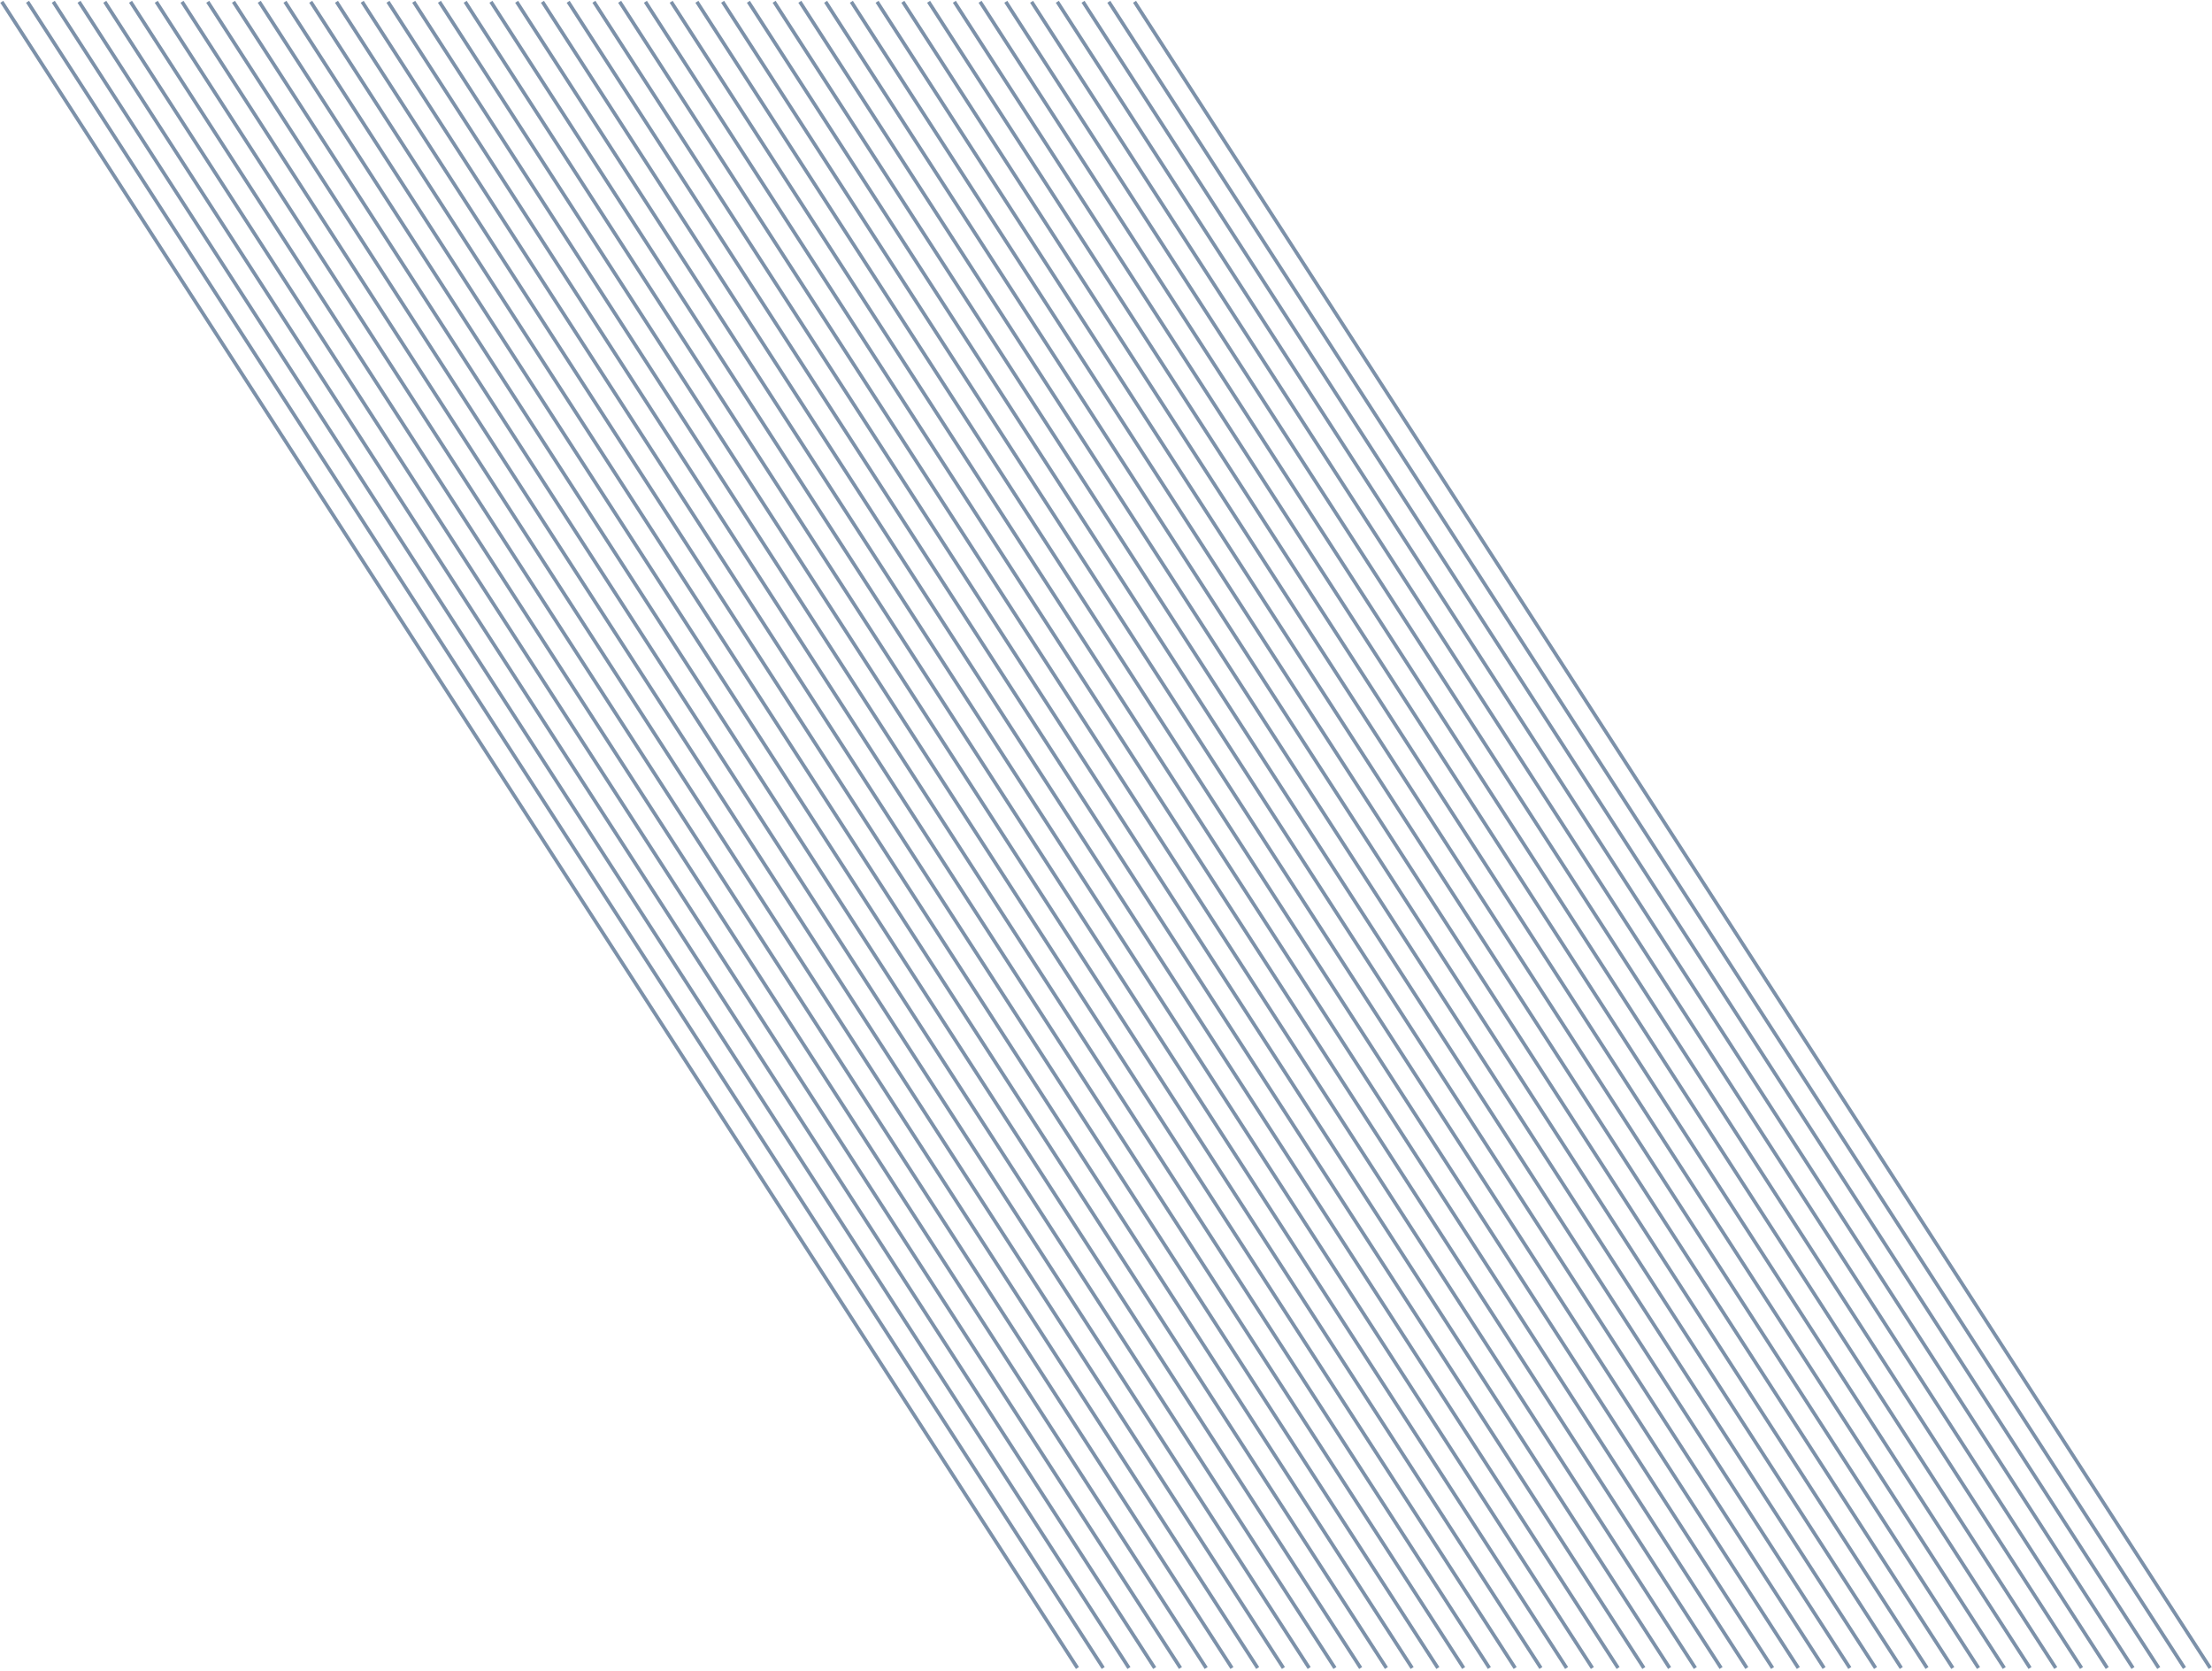 <?xml version="1.0" encoding="UTF-8"?> <svg xmlns="http://www.w3.org/2000/svg" width="1237" height="934" viewBox="0 0 1237 934" fill="none"> <g opacity="0.81"> <g opacity="0.81"> <path opacity="0.81" d="M634.462 1L1236 932.499" stroke="#0B315E" stroke-width="2" stroke-miterlimit="10"></path> <path opacity="0.81" d="M620.072 1L1221.61 932.499" stroke="#0B315E" stroke-width="2" stroke-miterlimit="10"></path> <path opacity="0.81" d="M605.663 1L1207.22 932.499" stroke="#0B315E" stroke-width="2" stroke-miterlimit="10"></path> <path opacity="0.81" d="M591.273 1L1192.81 932.499" stroke="#0B315E" stroke-width="2" stroke-miterlimit="10"></path> <path opacity="0.81" d="M576.883 1L1178.42 932.499" stroke="#0B315E" stroke-width="2" stroke-miterlimit="10"></path> <path opacity="0.81" d="M562.474 1L1164.03 932.499" stroke="#0B315E" stroke-width="2" stroke-miterlimit="10"></path> <path opacity="0.81" d="M548.084 1L1149.62 932.499" stroke="#0B315E" stroke-width="2" stroke-miterlimit="10"></path> <path opacity="0.81" d="M533.694 1L1135.23 932.499" stroke="#0B315E" stroke-width="2" stroke-miterlimit="10"></path> <path opacity="0.81" d="M519.285 1L1120.82 932.499" stroke="#0B315E" stroke-width="2" stroke-miterlimit="10"></path> <path opacity="0.81" d="M504.895 1L1106.43 932.499" stroke="#0B315E" stroke-width="2" stroke-miterlimit="10"></path> <path opacity="0.81" d="M490.486 1L1092.04 932.499" stroke="#0B315E" stroke-width="2" stroke-miterlimit="10"></path> <path opacity="0.81" d="M476.096 1L1077.63 932.499" stroke="#0B315E" stroke-width="2" stroke-miterlimit="10"></path> <path opacity="0.81" d="M461.706 1L1063.24 932.499" stroke="#0B315E" stroke-width="2" stroke-miterlimit="10"></path> <path opacity="0.81" d="M447.298 1L1048.85 932.499" stroke="#0B315E" stroke-width="2" stroke-miterlimit="10"></path> <path opacity="0.81" d="M432.907 1L1034.45 932.499" stroke="#0B315E" stroke-width="2" stroke-miterlimit="10"></path> <path opacity="0.81" d="M418.517 1L1020.06 932.499" stroke="#0B315E" stroke-width="2" stroke-miterlimit="10"></path> <path opacity="0.81" d="M404.109 1L1005.67 932.499" stroke="#0B315E" stroke-width="2" stroke-miterlimit="10"></path> <path opacity="0.81" d="M389.718 1L991.257 932.499" stroke="#0B315E" stroke-width="2" stroke-miterlimit="10"></path> <path opacity="0.81" d="M375.328 1L976.866 932.499" stroke="#0B315E" stroke-width="2" stroke-miterlimit="10"></path> <path opacity="0.81" d="M360.92 1L962.458 932.499" stroke="#0B315E" stroke-width="2" stroke-miterlimit="10"></path> <path opacity="0.81" d="M346.529 1L948.068 932.499" stroke="#0B315E" stroke-width="2" stroke-miterlimit="10"></path> <path opacity="0.81" d="M332.121 1L933.677 932.499" stroke="#0B315E" stroke-width="2" stroke-miterlimit="10"></path> <path opacity="0.81" d="M317.731 1L919.269 932.499" stroke="#0B315E" stroke-width="2" stroke-miterlimit="10"></path> <path opacity="0.81" d="M303.34 1L904.878 932.499" stroke="#0B315E" stroke-width="2" stroke-miterlimit="10"></path> <path opacity="0.81" d="M288.932 1L890.489 932.499" stroke="#0B315E" stroke-width="2" stroke-miterlimit="10"></path> <path opacity="0.81" d="M274.542 1L876.08 932.499" stroke="#0B315E" stroke-width="2" stroke-miterlimit="10"></path> <path opacity="0.81" d="M260.152 1L861.69 932.499" stroke="#0B315E" stroke-width="2" stroke-miterlimit="10"></path> <path opacity="0.81" d="M245.743 1L847.3 932.499" stroke="#0B315E" stroke-width="2" stroke-miterlimit="10"></path> <path opacity="0.81" d="M231.353 1L832.891 932.499" stroke="#0B315E" stroke-width="2" stroke-miterlimit="10"></path> <path opacity="0.81" d="M216.963 1L818.501 932.499" stroke="#0B315E" stroke-width="2" stroke-miterlimit="10"></path> <path opacity="0.81" d="M202.554 1L804.093 932.499" stroke="#0B315E" stroke-width="2" stroke-miterlimit="10"></path> <path opacity="0.81" d="M188.165 1L789.703 932.499" stroke="#0B315E" stroke-width="2" stroke-miterlimit="10"></path> <path opacity="0.81" d="M173.755 1L775.312 932.499" stroke="#0B315E" stroke-width="2" stroke-miterlimit="10"></path> <path opacity="0.81" d="M159.366 1L760.904 932.499" stroke="#0B315E" stroke-width="2" stroke-miterlimit="10"></path> <path opacity="0.81" d="M144.976 1L746.514 932.499" stroke="#0B315E" stroke-width="2" stroke-miterlimit="10"></path> <path opacity="0.81" d="M130.566 1L732.123 932.499" stroke="#0B315E" stroke-width="2" stroke-miterlimit="10"></path> <path opacity="0.81" d="M116.177 1L717.715 932.499" stroke="#0B315E" stroke-width="2" stroke-miterlimit="10"></path> <path opacity="0.81" d="M101.787 1L703.325 932.499" stroke="#0B315E" stroke-width="2" stroke-miterlimit="10"></path> <path opacity="0.81" d="M87.378 1L688.934 932.499" stroke="#0B315E" stroke-width="2" stroke-miterlimit="10"></path> <path opacity="0.81" d="M72.987 1L674.525 932.499" stroke="#0B315E" stroke-width="2" stroke-miterlimit="10"></path> <path opacity="0.81" d="M58.598 1L660.136 932.499" stroke="#0B315E" stroke-width="2" stroke-miterlimit="10"></path> <path opacity="0.81" d="M44.189 1L645.727 932.499" stroke="#0B315E" stroke-width="2" stroke-miterlimit="10"></path> <path opacity="0.81" d="M29.798 1L631.337 932.499" stroke="#0B315E" stroke-width="2" stroke-miterlimit="10"></path> <path opacity="0.81" d="M15.39 1L616.947 932.499" stroke="#0B315E" stroke-width="2" stroke-miterlimit="10"></path> <path opacity="0.81" d="M1 1L602.538 932.499" stroke="#0B315E" stroke-width="2" stroke-miterlimit="10"></path> </g> </g> </svg> 